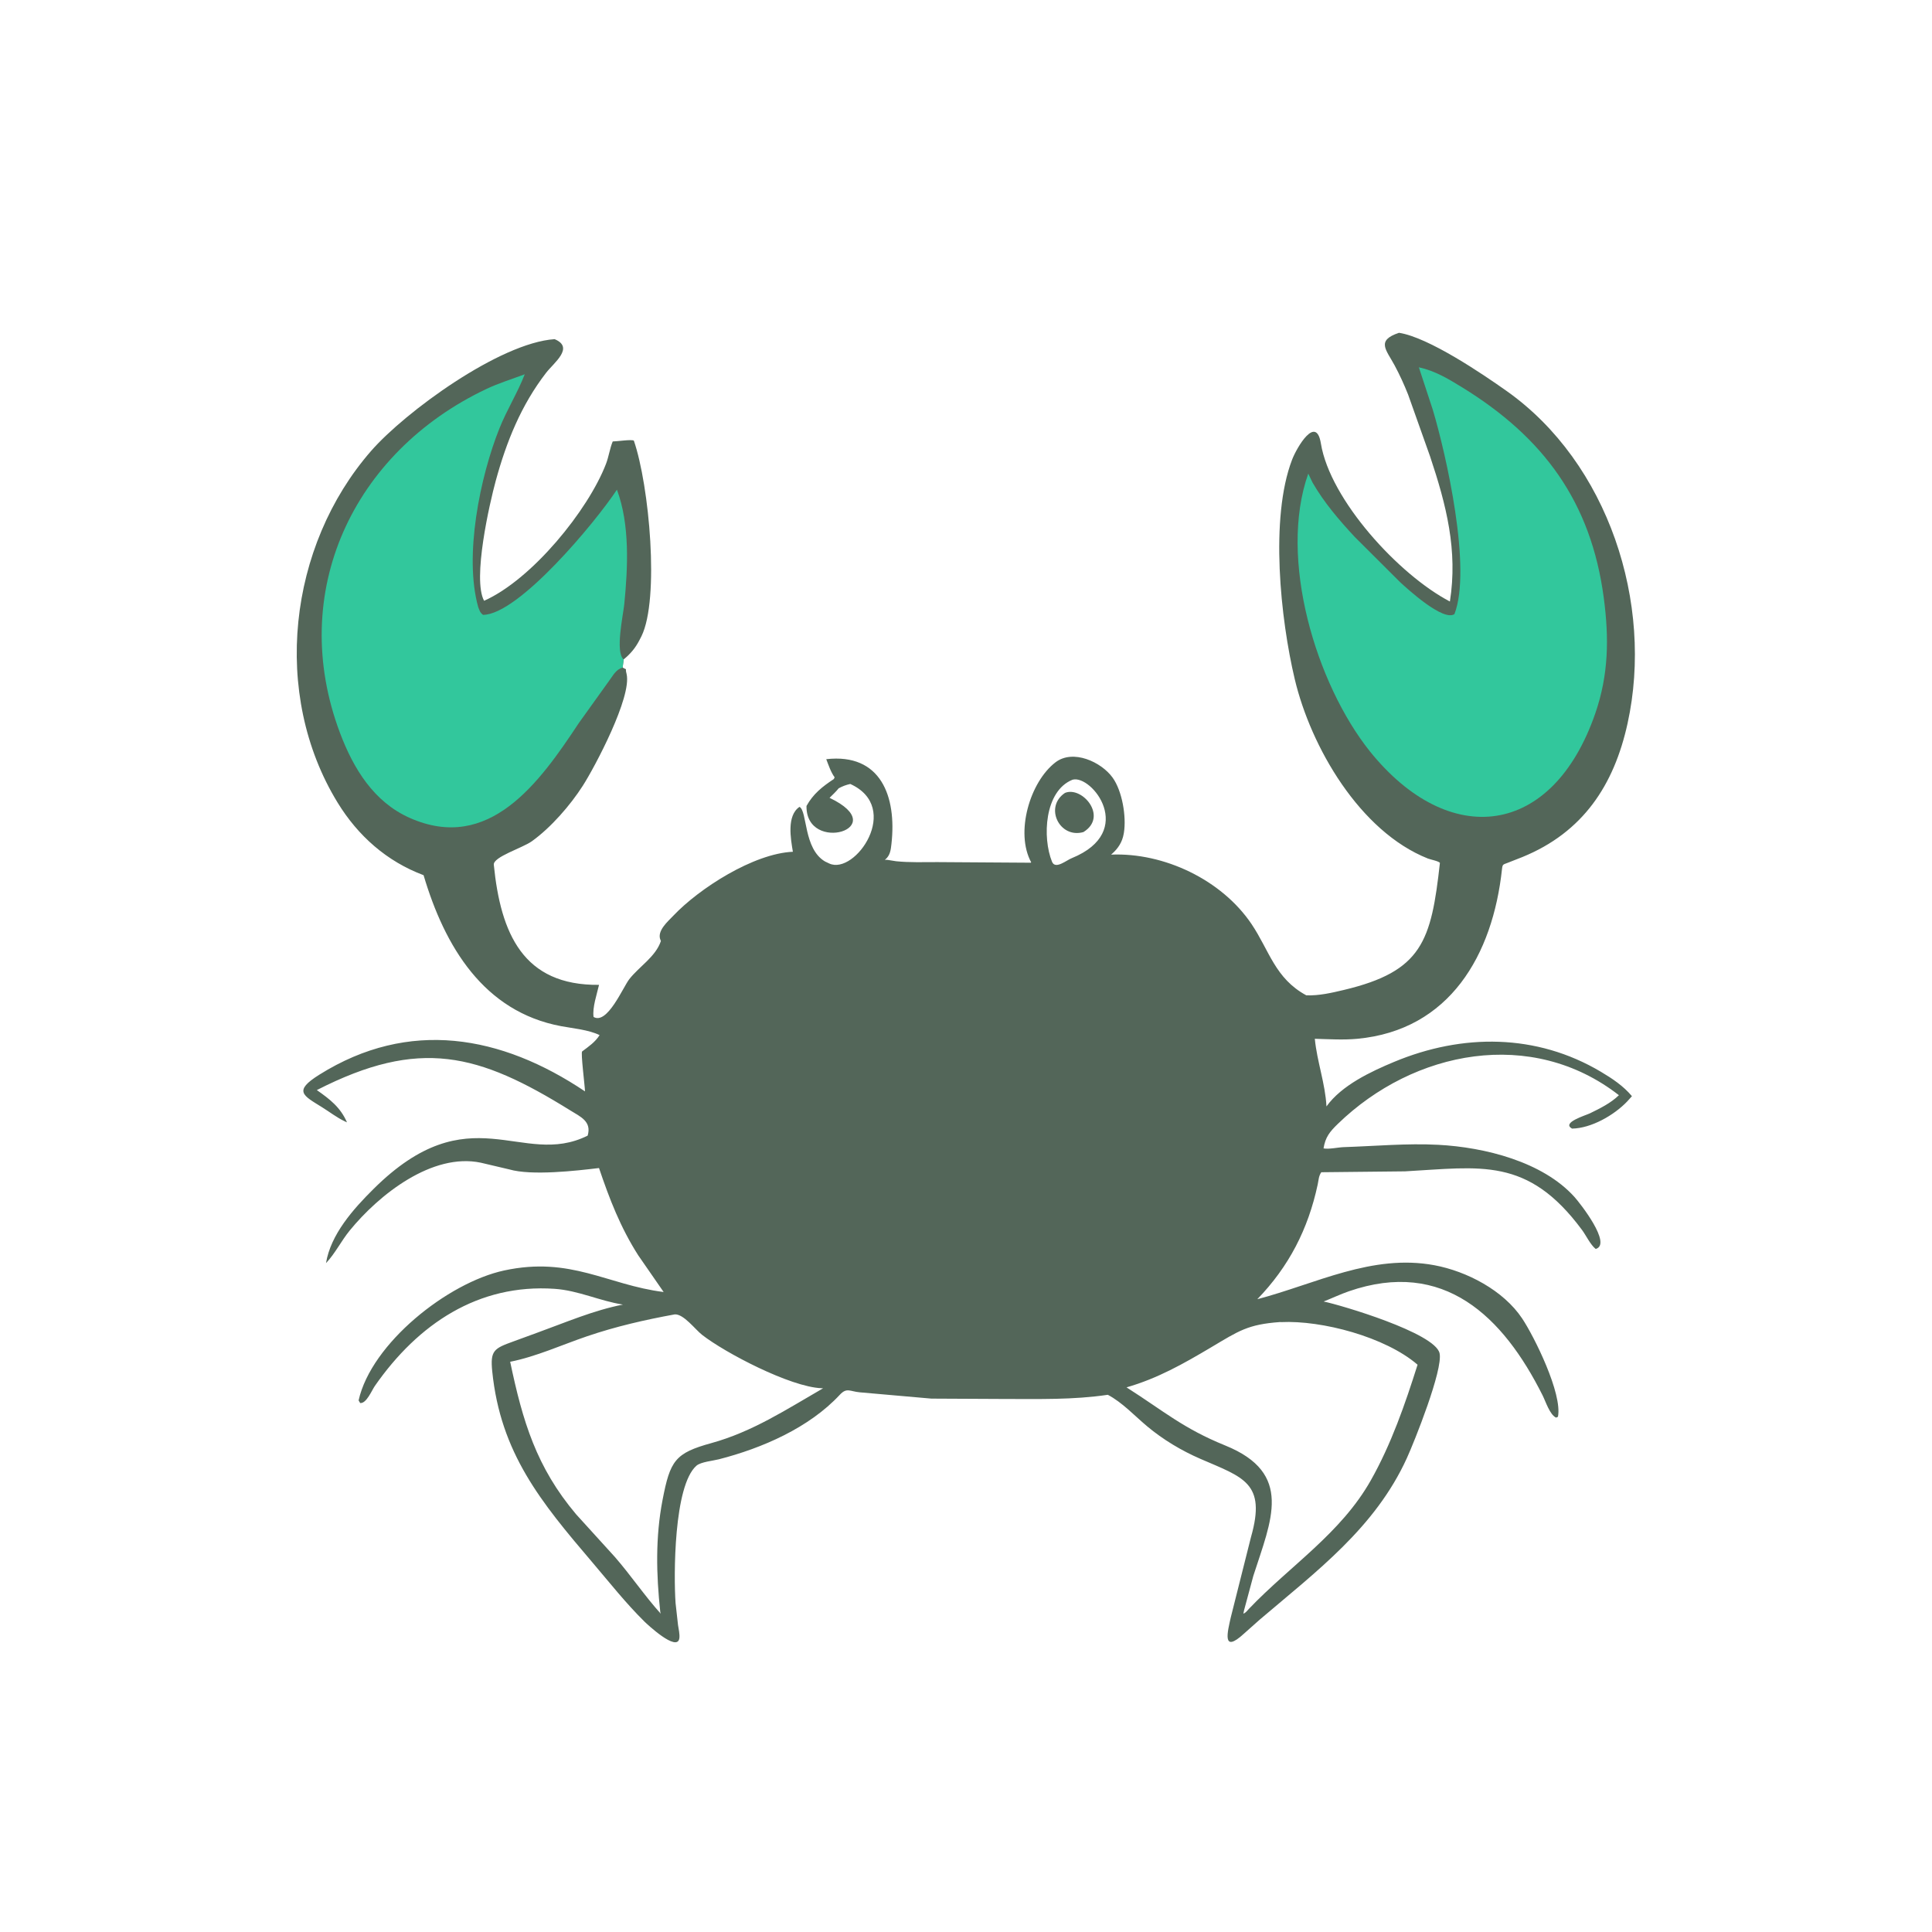<svg version="1.1" xmlns="http://www.w3.org/2000/svg" style="display: block;" viewBox="0 0 2048 2048" width="640" height="640">
<path transform="translate(0,0)" fill="rgb(83,102,89)" d="M 883.852 825.85 L 884.748 823.993 C 880.754 818.624 878.274 811.01 875.858 804.766 C 933.825 798.18 950.61 844.422 944.982 894.5 C 944.278 900.767 943.691 906.554 938.666 910.917 L 937.923 911.529 C 939.181 911.381 940.253 911.355 941.502 911.613 L 949.95 912.952 C 964.405 914.43 979.188 913.836 993.708 913.862 L 1091.62 914.51 C 1092.75 914.565 1092.26 914.738 1093.09 914.069 C 1075.94 882.586 1091.74 828.821 1118.9 808.063 C 1137.46 793.874 1167.47 807.636 1179.48 824.406 C 1189.6 838.527 1194.12 865.562 1191.4 882.592 L 1191.15 884 C 1189.66 892.581 1185.26 899.373 1178.81 905.055 L 1177.79 905.943 C 1233.85 903.572 1294.99 932.598 1326.63 979.469 C 1345.49 1007.41 1351.55 1037.18 1384.74 1055.09 C 1398.24 1055.58 1411.52 1052.48 1424.57 1049.38 C 1507.6 1029.63 1517.13 997.778 1526.36 914.768 C 1525.53 912.893 1516.34 911.159 1513.72 910.119 C 1441.36 881.443 1389.56 791.793 1372.5 719.985 C 1357.41 656.475 1345.92 549.217 1369.66 487.285 C 1374.6 474.413 1395.16 439.164 1400.19 470.06 C 1409.93 529.93 1482.98 609.457 1536.94 637.615 C 1545.49 583.457 1533.16 535.321 1515.98 483.916 L 1492.65 418.255 C 1488.46 407.699 1483.73 397.338 1478.36 387.329 C 1469.52 370.873 1458.37 360.943 1483.01 352.781 C 1514.47 357.626 1571.8 396.58 1597.05 414.438 C 1704.85 490.7 1753.22 639.567 1725.3 766.795 C 1710.93 832.296 1678.07 882.26 1613.79 908.5 L 1598.27 914.595 C 1593.44 916.561 1592.77 915.813 1592.18 921.293 C 1582.38 1012.28 1536.83 1091.98 1438.75 1101.17 C 1423.95 1102.55 1408.6 1101.56 1393.76 1101.16 C 1396.09 1125.35 1404.85 1148.54 1406.11 1172.86 C 1422.21 1150.43 1453.12 1135.95 1477.77 1125.66 C 1550.25 1095.43 1628.74 1095.56 1697 1136.12 C 1709.06 1143.28 1720.87 1151.15 1729.92 1162 L 1724.87 1167.62 C 1710.9 1182.23 1686.8 1196.01 1666.5 1196.36 C 1654.7 1190.07 1680.99 1182.33 1685.34 1180.2 C 1696.05 1174.98 1707.53 1169.33 1716.11 1160.96 C 1623.68 1089.01 1498.81 1113.15 1418.18 1191.35 C 1409.52 1199.74 1404.93 1205.44 1403 1217.35 C 1408.65 1218.47 1418.32 1216.21 1424.46 1216.01 C 1457.66 1214.93 1491.37 1211.79 1524.57 1213.54 C 1574.02 1216.14 1635.34 1231.49 1668.96 1268.79 C 1674.8 1275.27 1709.23 1318.97 1691.5 1323.95 C 1685.8 1319.36 1681.49 1309.88 1677.04 1303.85 C 1619.39 1225.88 1569.26 1237.3 1489.37 1241.68 L 1400.61 1242.62 C 1397.78 1246.78 1397.83 1250.84 1396.82 1255.58 C 1386.7 1302.96 1366.27 1342.65 1332.79 1377.22 C 1394.66 1360.99 1454.51 1328.86 1520.54 1341.2 C 1554.96 1347.63 1593.71 1367.87 1613.55 1397.63 C 1626.4 1416.9 1656.34 1477.33 1651.5 1501.84 L 1649.5 1502.74 C 1642.83 1499.62 1638.56 1485.84 1635.21 1479.15 C 1593.35 1395.57 1530.53 1333.98 1429.74 1368.85 C 1420.75 1371.96 1412 1376.18 1403.11 1379.65 C 1421.3 1383.37 1521.21 1412.94 1526.01 1434.5 C 1529.86 1451.82 1499.37 1528.05 1491.33 1545.67 C 1457.69 1619.45 1395.57 1665.61 1335.35 1716.89 L 1318.89 1731.53 C 1294.53 1754.03 1301.56 1728.71 1304.66 1714.58 L 1326.13 1629.24 C 1342.53 1571.67 1317.92 1566.18 1272.44 1546.43 C 1252.27 1537.67 1232.88 1526.05 1216 1511.93 C 1202.75 1500.84 1189.62 1486.55 1174.32 1478.54 C 1137.4 1484 1101.13 1482.95 1063.89 1482.97 L 987.311 1482.59 L 911.255 1475.9 C 900.966 1474.94 897.61 1470.58 890.275 1478.48 C 857.74 1513.51 807.913 1535.14 762.015 1546.91 C 755.823 1548.5 742.86 1549.67 738.234 1553.73 C 714.079 1574.95 714.085 1670.64 716.133 1699.36 L 718.719 1722.5 C 719.33 1726.82 720.695 1732.23 720.148 1736.5 C 718.15 1752.1 685.32 1721.09 683.219 1719.02 C 663.288 1699.37 646.049 1677.44 627.929 1656.18 C 573.442 1592.25 530.565 1540.33 521.781 1453.62 C 519.546 1431.56 523.717 1429.4 544 1422.05 L 569.607 1412.68 C 599.23 1401.97 629.361 1388.91 660.352 1382.92 C 635.846 1379.11 613.126 1367.95 587.9 1366.21 C 507.046 1360.67 443.196 1403.39 397.42 1469.06 C 394.125 1473.78 388.426 1487.99 381.796 1487.28 L 380.129 1484.5 C 393.629 1424 474.648 1359.67 534.4 1346.76 C 605.112 1331.49 643.661 1362.07 703.491 1369.59 L 676.488 1330.6 C 657.616 1300.93 646.156 1271.21 634.968 1238.17 C 611 1241.05 563.494 1246.51 539.83 1239.61 L 509.625 1232.5 C 458.271 1221.74 401.909 1266.13 370.641 1304.49 C 361.696 1315.47 355.231 1328.81 345.577 1338.98 C 350.546 1308.43 374.652 1281.49 395.839 1260.46 C 498.217 1158.79 552.809 1238.71 622.941 1203.82 C 627.417 1188.7 615.227 1183.74 604.575 1177.12 C 507.258 1116.65 444.979 1099.78 335.854 1155.53 C 349.757 1165.28 360.888 1173.83 367.819 1189.73 L 365.316 1188.59 C 356.874 1184.55 349.231 1178.59 341.287 1173.65 C 321.255 1161.19 310.604 1156.67 338.548 1139.18 C 433.676 1079.62 531.375 1097.38 620.135 1156.92 C 619.956 1150.95 615.476 1115.78 617.096 1114.56 C 624.175 1109.22 630.739 1104.86 635.602 1097.26 C 623.832 1091.55 607.642 1090.19 594.879 1087.8 C 512.722 1072.48 471.403 1003.27 449.008 927.737 C 410.011 913.128 379.48 886.05 357.925 850.878 C 287.408 735.809 305.475 578.759 393.364 478.042 C 429.374 436.776 529.541 363.482 587.907 359.52 C 609.176 368.393 587.176 384.449 578.906 395.17 C 552.462 429.449 536.867 468.083 525.5 509.701 C 519.063 533.27 500.591 613.759 513.159 636.848 C 563.982 614.241 623.434 540.917 642.369 491.763 C 645.35 484.023 646.396 475.438 649.508 467.962 C 653.945 467.964 669.642 465.511 671.914 467.109 C 688.272 514.498 699.317 635.114 679.961 674.444 L 677.652 678.924 C 673.515 686.936 668.073 693.401 661.066 699.028 L 660.068 707.677 L 663.54 709.418 C 663.346 711.251 663.818 712.745 664.226 714.512 C 669.868 738.97 630.549 813.008 617.8 832.922 C 604.59 853.558 584.006 877.282 563.745 891.797 C 553.822 898.906 522.626 908.339 523.457 916.666 C 530.744 989.647 554.599 1044.84 634.997 1043.99 C 632.761 1053.82 627.789 1068.04 629.207 1078 C 643.708 1086.57 660.411 1046.51 667.057 1037.98 C 677.437 1024.65 695.098 1014.15 700.58 997.5 L 700.095 996.353 C 696.114 986.79 707.896 976.877 713.799 970.65 C 741.176 941.771 798.783 904.743 840.488 902.905 C 838.196 889.154 833.726 864.625 847.5 855.294 C 855.973 859.784 851.597 899.76 874.589 913.225 L 879.091 915.363 C 906.432 927.997 956.503 856.076 901.324 831.037 C 896.754 832.045 893.153 833.412 889.039 835.643 C 886.144 839.264 882.642 842.46 879.358 845.729 C 947.29 878.098 854.098 905.563 854.917 854.348 C 861.957 841.567 871.794 833.795 883.852 825.85 z M 715.225 1393.31 C 683.58 1399.07 652.647 1406.16 622.162 1416.55 C 595.698 1425.57 568.208 1438.13 540.807 1443.53 C 554.087 1506.81 568.601 1555.33 610.729 1605.24 L 651.799 1650.45 C 668.74 1669.91 683.12 1691.37 700.402 1710.57 L 699.912 1708.71 C 695.652 1668.67 694.699 1629.66 702.342 1589.96 C 710.382 1548.2 715.619 1540.34 754.087 1529.74 C 797.639 1517.74 833.726 1494.02 872.519 1471.63 L 870.727 1471.57 C 837.513 1470.16 768.475 1433.95 744.207 1414.97 C 736.876 1409.23 724.592 1392.65 715.225 1393.31 z M 1356.94 1401.42 C 1322.58 1403.91 1313.29 1410.74 1283.55 1428.4 C 1254.32 1445.74 1227.08 1461.2 1194.17 1470.66 C 1233.97 1496.02 1254.07 1514.11 1298.79 1532.27 C 1371.57 1561.8 1347.58 1611.35 1328.57 1670.52 L 1318.81 1706.77 L 1318.01 1710.5 C 1320.48 1709.81 1322.32 1707.1 1324.11 1705.24 C 1367.61 1659.68 1421.28 1625.53 1453.09 1569.27 C 1474.74 1530.99 1489.46 1488.49 1502.68 1446.65 C 1468.51 1417.18 1401.18 1399.38 1357.9 1401.5 L 1356.94 1401.42 z M 1137.01 826.5 C 1107 838.406 1104.83 888.037 1115.2 913.5 C 1118.71 922.119 1130.69 911.68 1136.26 909.622 C 1205.16 881.423 1157.28 820.989 1137.01 826.5 z"/>
<path transform="translate(0,0)" fill="rgb(83,102,89)" d="M 1128.95 840.5 C 1147.15 833.062 1175.01 865.698 1148.47 882.026 C 1123.11 889.288 1106.54 855.421 1128.95 840.5 z"/>
<path transform="translate(0,0)" fill="rgb(50,199,156)" d="M 1504.05 389.359 C 1521.28 393.103 1535.47 401.696 1550.34 410.859 C 1636.22 463.789 1686.61 532.01 1700.09 633.871 C 1705.73 676.532 1705.21 715.183 1691.15 756 C 1645.74 887.837 1536.17 900.721 1452.19 796.538 C 1395.13 725.09 1354.83 592.173 1386.82 502.049 L 1391.41 511.651 C 1403.69 532.928 1419.47 551.277 1436.1 569.184 L 1484.31 617.247 C 1492.12 624.398 1529.79 659.013 1541.76 650.982 C 1560.44 602.69 1532.9 481.583 1518.96 434.811 L 1504.05 389.359 z"/>
<path transform="translate(0,0)" fill="rgb(50,199,156)" d="M 660.068 707.677 C 652.567 709.681 649.697 716.512 645.145 722.42 L 613.467 766.62 C 571.812 829.695 518.452 904.385 434.264 866.983 C 396.211 850.076 374.679 814.731 360.465 777.066 C 304.209 628.001 374.099 479.407 515.5 412.365 C 528.696 406.108 542.63 401.89 556.258 396.74 C 548.676 416.315 537.332 434.362 529.479 453.954 C 508.868 505.379 491.652 589.385 506.975 643.717 C 508.547 647.523 508.761 649.198 512 651.772 C 549.657 651.697 631.346 553.446 653.967 519.073 C 667.861 556.231 665.563 601.898 661.759 640.464 C 660.655 651.652 651.885 691.217 661.066 699.028 L 660.068 707.677 z"/>
</svg>